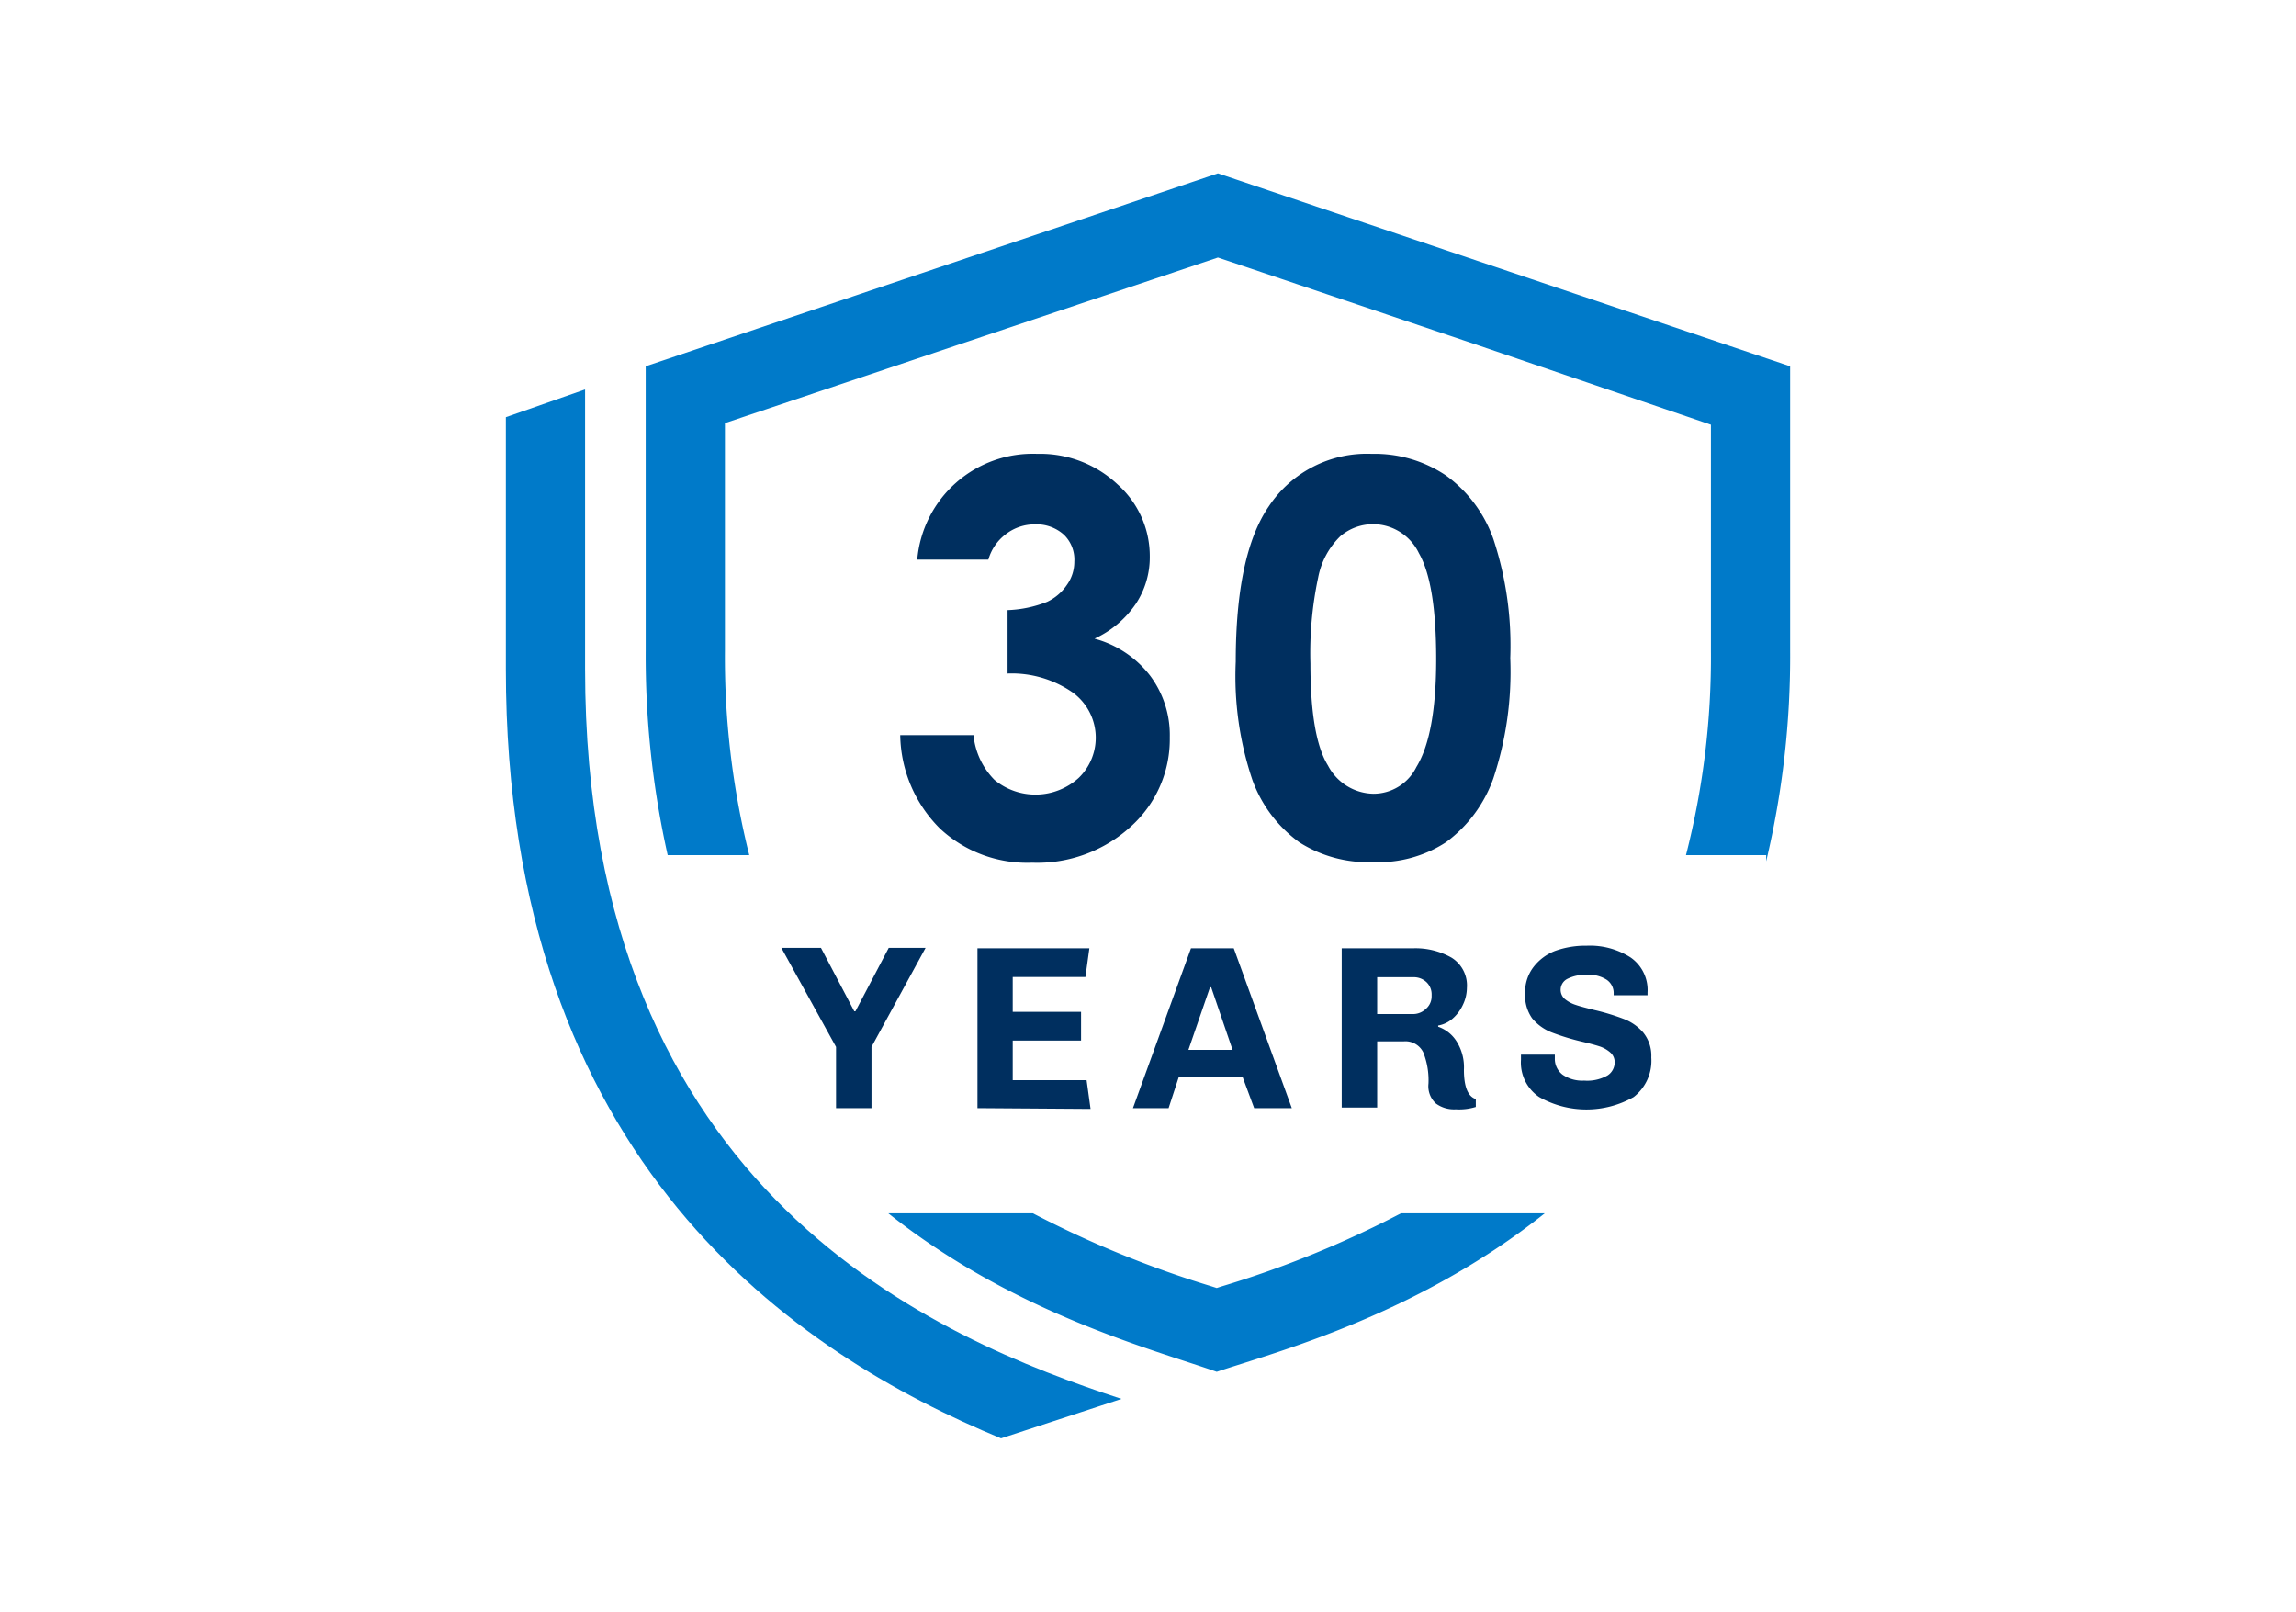 <svg id="f4a43b67-b48e-4919-a92a-594f2fcc1c5d" data-name="Layer 1" xmlns="http://www.w3.org/2000/svg" viewBox="0 0 115.92 81.36"><defs><style>.\34 1d3ebd7-2fd6-41d2-a518-60aecb84832e{fill:#002f5f;}.\34 3b9f857-0e72-4544-9080-3814120d52c9{fill:#007ac9;}</style></defs><title>cfc_industry_experience_30</title><path class="41d3ebd7-2fd6-41d2-a518-60aecb84832e" d="M44,52.85v3.09H42.21V52.85l-2.76-5h2l1.68,3.2h.06l1.68-3.2h1.86Z"/><path class="41d3ebd7-2fd6-41d2-a518-60aecb84832e" d="M49.35,55.94V47.87H55l-.2,1.45H51.13v1.76h3.45v1.45H51.13v2h3.73l.2,1.45Z"/><path class="41d3ebd7-2fd6-41d2-a518-60aecb84832e" d="M62.73,54.35H59.52L59,55.94H57.2l2.93-8.07h2.16l2.93,8.07h-1.9ZM60,53h2.23q-.45-1.33-1.08-3.16h-.06Z"/><path class="41d3ebd7-2fd6-41d2-a518-60aecb84832e" d="M73.5,56a1.54,1.54,0,0,1-1-.29,1.18,1.18,0,0,1-.38-1,3.81,3.81,0,0,0-.26-1.58,1,1,0,0,0-1-.56H69.53v3.34H67.74V47.87h3.61a3.7,3.7,0,0,1,1.93.47,1.65,1.65,0,0,1,.78,1.53,2,2,0,0,1-.19.83,2.08,2.08,0,0,1-.52.71,1.5,1.5,0,0,1-.74.36v.06a1.79,1.79,0,0,1,.91.71A2.44,2.44,0,0,1,73.91,54q0,1.29.6,1.48v.4A2.81,2.81,0,0,1,73.5,56ZM72,50.92a.83.83,0,0,0,.28-.62v-.08a.85.85,0,0,0-.26-.64.94.94,0,0,0-.68-.25H69.53v1.86h1.76A.94.94,0,0,0,72,50.92Z"/><path class="41d3ebd7-2fd6-41d2-a518-60aecb84832e" d="M81.47,50.16a.81.81,0,0,0-.35-.7,1.65,1.65,0,0,0-1-.25,2,2,0,0,0-1,.21.62.62,0,0,0-.13,1,1.66,1.66,0,0,0,.57.31c.23.08.55.16.95.26a11.35,11.35,0,0,1,1.45.44,2.46,2.46,0,0,1,1,.69,1.86,1.86,0,0,1,.41,1.26,2.32,2.32,0,0,1-.89,2,4.84,4.84,0,0,1-4.77,0,2.1,2.1,0,0,1-.92-1.88v-.26H78.5v.19a1,1,0,0,0,.39.82,1.75,1.75,0,0,0,1.09.3,2.07,2.07,0,0,0,1.18-.26.78.78,0,0,0,.36-.66.64.64,0,0,0-.22-.5,1.57,1.57,0,0,0-.55-.31q-.34-.11-.94-.25a11.84,11.84,0,0,1-1.46-.45,2.41,2.41,0,0,1-1-.72A2,2,0,0,1,77,50.14a2.07,2.07,0,0,1,.42-1.32A2.51,2.51,0,0,1,78.52,48a4.55,4.55,0,0,1,1.59-.26,3.81,3.81,0,0,1,2.21.59,2,2,0,0,1,.86,1.77v.14H81.47Z"/><path class="41d3ebd7-2fd6-41d2-a518-60aecb84832e" d="M49.9,28.25H46.31a5.85,5.85,0,0,1,6.06-5.34,5.7,5.7,0,0,1,4.05,1.54,4.84,4.84,0,0,1,1.63,3.65,4.25,4.25,0,0,1-.71,2.39,5.1,5.1,0,0,1-2.08,1.75,5.29,5.29,0,0,1,2.8,1.86,5,5,0,0,1,1,3.13,5.92,5.92,0,0,1-1.95,4.48,7,7,0,0,1-5,1.84,6.45,6.45,0,0,1-4.66-1.73,6.8,6.8,0,0,1-2-4.71h3.7a3.72,3.72,0,0,0,1.06,2.26,3.25,3.25,0,0,0,4.25-.1,2.82,2.82,0,0,0-.3-4.31A5.4,5.4,0,0,0,50.87,34V30.8a6,6,0,0,0,2-.42,2.48,2.48,0,0,0,1-.86,2,2,0,0,0,.37-1.16A1.75,1.75,0,0,0,53.72,27a2.06,2.06,0,0,0-1.47-.53,2.38,2.38,0,0,0-1.46.49A2.44,2.44,0,0,0,49.9,28.25Z"/><path class="41d3ebd7-2fd6-41d2-a518-60aecb84832e" d="M69.26,22.91A6.44,6.44,0,0,1,73,24a6.69,6.69,0,0,1,2.4,3.22,17.14,17.14,0,0,1,.85,6,17.1,17.1,0,0,1-.86,6.09A6.83,6.83,0,0,1,73,42.52a6.24,6.24,0,0,1-3.67,1,6.46,6.46,0,0,1-3.73-1,6.7,6.7,0,0,1-2.36-3.12,16.38,16.38,0,0,1-.85-6q0-5.41,1.67-7.84A5.94,5.94,0,0,1,69.26,22.91Zm.09,3.55a2.56,2.56,0,0,0-1.68.61,3.94,3.94,0,0,0-1.12,2.09,18.35,18.35,0,0,0-.39,4.34q0,3.72.89,5.15a2.64,2.64,0,0,0,2.3,1.42,2.42,2.42,0,0,0,2.16-1.35q1-1.63,1-5.45t-.87-5.34A2.58,2.58,0,0,0,69.34,26.46Z"/><path class="43b9f857-0e72-4544-9080-3814120d52c9" d="M70.73,61.25a51.76,51.76,0,0,1-9.09,3.7l-.21.07-.28-.09a52.36,52.36,0,0,1-9-3.68H44.85c6.36,5.06,13.43,6.89,16.58,8,3-1,10.1-2.86,16.56-8Z"/><path class="43b9f857-0e72-4544-9080-3814120d52c9" d="M61.49,8.75,32.6,18.49V32.85a46,46,0,0,0,1.11,10.32h4.12A41,41,0,0,1,36.6,32.85V21.36L61.49,13l3.24,1.09,9.93,3.35,11.72,4V32.85a40.24,40.24,0,0,1-1.26,10.32h4.05v.31a44.85,44.85,0,0,0,1.21-10.63V18.49Z"/><path class="43b9f857-0e72-4544-9080-3814120d52c9" d="M56.62,70.62c-9.1-3-27.08-10.19-27.08-36.85V19.66l-4,1.4V33.77c0,25,14.77,34.61,25,38.84Z"/></svg>